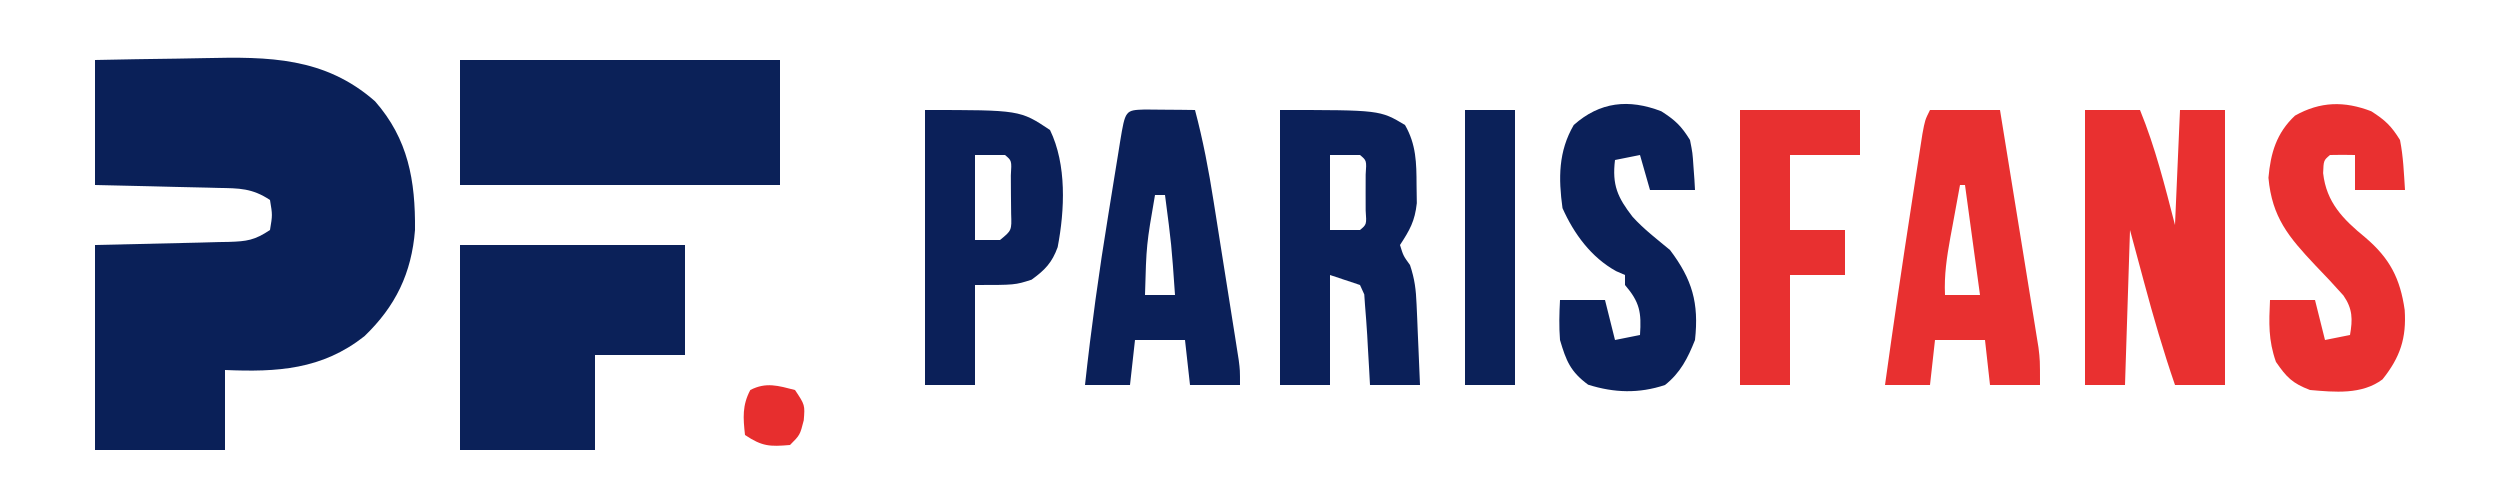 <?xml version="1.0" encoding="UTF-8"?>
<svg version="1.1" xmlns="http://www.w3.org/2000/svg" width="500" height="100">
<path d="M0 0 C5.478 -0.116 10.952 -0.215 16.431 -0.275 C18.289 -0.3 20.147 -0.334 22.005 -0.377 C34.701 -0.668 45.92 -0.595 56 8.25 C62.645 15.803 64.096 24.122 64 34 C63.319 42.632 60.121 49.259 53.875 55.25 C45.398 61.937 36.444 62.449 26 62 C26 67.28 26 72.56 26 78 C17.42 78 8.84 78 0 78 C0 64.47 0 50.94 0 37 C15.812 36.625 15.812 36.625 20.792 36.522 C22.084 36.486 23.376 36.451 24.707 36.414 C25.383 36.403 26.058 36.391 26.754 36.38 C30.366 36.268 31.908 36.061 35 34 C35.5 31 35.5 31 35 28 C31.444 25.629 28.82 25.655 24.707 25.586 C24.001 25.567 23.295 25.547 22.568 25.527 C20.316 25.468 18.064 25.421 15.812 25.375 C14.284 25.337 12.756 25.298 11.229 25.258 C7.486 25.16 3.743 25.081 0 25 C0 16.75 0 8.5 0 0 Z " fill="#0A2058" transform="translate(19,12)"/>
<path d="M0 0 C21.12 0 42.24 0 64 0 C64 8.25 64 16.5 64 25 C42.88 25 21.76 25 0 25 C0 16.75 0 8.5 0 0 Z " fill="#0B2158" transform="translate(92,12)"/>
<path d="M0 0 C14.85 0 29.7 0 45 0 C45 7.26 45 14.52 45 22 C39.06 22 33.12 22 27 22 C27 28.27 27 34.54 27 41 C18.09 41 9.18 41 0 41 C0 27.47 0 13.94 0 0 Z " fill="#0B2159" transform="translate(92,49)"/>
<path d="M0 0 C3.63 0 7.26 0 11 0 C14.061 7.498 15.972 15.167 18 23 C18.33 15.41 18.66 7.82 19 0 C21.97 0 24.94 0 28 0 C28 18.15 28 36.3 28 55 C24.7 55 21.4 55 18 55 C15.661 48.209 13.672 41.373 11.812 34.438 C10.884 30.993 9.956 27.549 9 24 C8.67 34.23 8.34 44.46 8 55 C5.36 55 2.72 55 0 55 C0 36.85 0 18.7 0 0 Z " fill="#E93030" transform="translate(417,22)"/>
<path d="M0 0 C20 0 20 0 25 3 C27.241 6.899 27.298 10.562 27.312 15 C27.329 16.196 27.346 17.392 27.363 18.625 C26.975 22.236 25.954 24.007 24 27 C24.667 29.167 24.667 29.167 26 31 C26.952 33.855 27.19 35.909 27.316 38.887 C27.358 39.825 27.4 40.762 27.443 41.729 C27.483 42.705 27.522 43.681 27.562 44.688 C27.606 45.676 27.649 46.664 27.693 47.682 C27.799 50.121 27.9 52.56 28 55 C24.7 55 21.4 55 18 55 C17.939 53.891 17.879 52.783 17.816 51.641 C17.732 50.177 17.647 48.714 17.562 47.25 C17.523 46.52 17.484 45.791 17.443 45.039 C17.324 43.024 17.164 41.012 17 39 C16.952 38.301 16.904 37.602 16.855 36.882 C16.573 36.261 16.291 35.64 16 35 C14.02 34.34 12.04 33.68 10 33 C10 40.26 10 47.52 10 55 C6.7 55 3.4 55 0 55 C0 36.85 0 18.7 0 0 Z M10 9 C10 13.95 10 18.9 10 24 C11.98 24 13.96 24 16 24 C17.332 22.893 17.332 22.893 17.133 20.094 C17.13 18.908 17.128 17.722 17.125 16.5 C17.129 14.721 17.129 14.721 17.133 12.906 C17.332 10.107 17.332 10.107 16 9 C14.02 9 12.04 9 10 9 Z " fill="#0B2059" transform="translate(256,22)"/>
<path d="M0 0 C1.792 0.017 1.792 0.017 3.621 0.035 C5.417 0.049 5.417 0.049 7.25 0.062 C8.177 0.074 9.104 0.086 10.059 0.098 C11.67 6.161 12.815 12.202 13.785 18.398 C13.938 19.357 14.09 20.315 14.247 21.302 C14.567 23.313 14.884 25.324 15.2 27.335 C15.685 30.419 16.176 33.501 16.668 36.584 C16.978 38.543 17.288 40.502 17.598 42.461 C17.744 43.383 17.891 44.305 18.043 45.254 C18.176 46.109 18.31 46.964 18.448 47.845 C18.566 48.596 18.684 49.347 18.806 50.12 C19.059 52.098 19.059 52.098 19.059 55.098 C15.759 55.098 12.459 55.098 9.059 55.098 C8.729 52.128 8.399 49.158 8.059 46.098 C4.759 46.098 1.459 46.098 -1.941 46.098 C-2.271 49.068 -2.601 52.038 -2.941 55.098 C-5.911 55.098 -8.881 55.098 -11.941 55.098 C-10.702 43.696 -9.137 32.379 -7.282 21.062 C-6.87 18.545 -6.467 16.026 -6.064 13.508 C-5.804 11.902 -5.543 10.297 -5.281 8.691 C-5.161 7.941 -5.042 7.19 -4.918 6.416 C-3.877 0.129 -3.877 0.129 0 0 Z M2.059 17.098 C0.337 27.044 0.337 27.044 0.059 37.098 C2.039 37.098 4.019 37.098 6.059 37.098 C5.362 27.064 5.362 27.064 4.059 17.098 C3.399 17.098 2.739 17.098 2.059 17.098 Z " fill="#0B2059" transform="translate(228.941,21.902)"/>
<path d="M0 0 C4.62 0 9.24 0 14 0 C15.144 7.028 16.284 14.058 17.418 21.088 C17.805 23.479 18.193 25.87 18.582 28.26 C19.142 31.698 19.696 35.136 20.25 38.574 C20.425 39.642 20.6 40.71 20.78 41.81 C20.94 42.811 21.101 43.812 21.266 44.843 C21.408 45.72 21.55 46.597 21.696 47.501 C22 50 22 50 22 55 C18.7 55 15.4 55 12 55 C11.67 52.03 11.34 49.06 11 46 C7.7 46 4.4 46 1 46 C0.67 48.97 0.34 51.94 0 55 C-2.97 55 -5.94 55 -9 55 C-7.335 42.982 -5.566 30.981 -3.712 18.991 C-3.487 17.538 -3.264 16.085 -3.042 14.632 C-2.726 12.573 -2.407 10.515 -2.086 8.457 C-1.901 7.261 -1.716 6.064 -1.525 4.831 C-1 2 -1 2 0 0 Z M6 15 C5.495 17.728 4.996 20.457 4.5 23.188 C4.357 23.956 4.214 24.725 4.066 25.518 C3.368 29.394 2.81 33.041 3 37 C5.31 37 7.62 37 10 37 C9.01 29.74 8.02 22.48 7 15 C6.67 15 6.34 15 6 15 Z " fill="#E83030" transform="translate(386,22)"/>
<path d="M0 0 C2.798 1.78 4.028 2.963 5.75 5.75 C6.413 9.091 6.526 12.339 6.75 15.75 C3.45 15.75 0.15 15.75 -3.25 15.75 C-3.25 13.44 -3.25 11.13 -3.25 8.75 C-4.916 8.707 -6.584 8.709 -8.25 8.75 C-9.529 9.829 -9.529 9.829 -9.625 12.375 C-8.975 18.227 -5.644 21.612 -1.188 25.25 C3.735 29.44 5.792 33.472 6.688 39.75 C7.055 45.364 5.808 49.177 2.25 53.625 C-1.892 56.732 -7.342 56.174 -12.25 55.75 C-15.784 54.397 -16.92 53.228 -19.062 50.125 C-20.601 45.754 -20.46 42.368 -20.25 37.75 C-17.28 37.75 -14.31 37.75 -11.25 37.75 C-10.59 40.39 -9.93 43.03 -9.25 45.75 C-6.775 45.255 -6.775 45.255 -4.25 44.75 C-3.7 41.605 -3.715 39.523 -5.562 36.852 C-7.409 34.765 -9.31 32.75 -11.25 30.75 C-16.517 25.146 -19.843 21.224 -20.562 13.312 C-20.127 8.349 -18.951 4.344 -15.25 0.875 C-10.19 -1.971 -5.377 -2.068 0 0 Z " fill="#E93030" transform="translate(474.25,22.25)"/>
<path d="M0 0 C19 0 19 0 25 4 C28.362 10.908 27.958 20 26.535 27.426 C25.408 30.541 23.985 32.011 21.312 33.938 C18 35 18 35 10 35 C10 41.6 10 48.2 10 55 C6.7 55 3.4 55 0 55 C0 36.85 0 18.7 0 0 Z M10 9 C10 14.61 10 20.22 10 26 C11.65 26 13.3 26 15 26 C17.347 24.089 17.347 24.089 17.23 20.777 C17.216 19.51 17.202 18.243 17.188 16.938 C17.181 15.668 17.175 14.398 17.168 13.09 C17.352 10.129 17.352 10.129 16 9 C14.02 9 12.04 9 10 9 Z " fill="#0B2059" transform="translate(185,22)"/>
<path d="M0 0 C2.798 1.78 4.028 2.963 5.75 5.75 C6.262 8.328 6.262 8.328 6.438 11 C6.536 12.338 6.536 12.338 6.637 13.703 C6.674 14.379 6.711 15.054 6.75 15.75 C3.78 15.75 0.81 15.75 -2.25 15.75 C-2.91 13.44 -3.57 11.13 -4.25 8.75 C-5.9 9.08 -7.55 9.41 -9.25 9.75 C-9.862 14.767 -8.717 17.256 -5.746 21.094 C-3.49 23.592 -0.837 25.603 1.75 27.75 C6.2 33.643 7.563 38.348 6.75 45.75 C5.318 49.365 3.827 52.314 0.75 54.75 C-4.465 56.488 -9.398 56.333 -14.625 54.688 C-18.16 52.078 -19.012 49.945 -20.25 45.75 C-20.464 43.025 -20.394 40.491 -20.25 37.75 C-17.28 37.75 -14.31 37.75 -11.25 37.75 C-10.59 40.39 -9.93 43.03 -9.25 45.75 C-6.775 45.255 -6.775 45.255 -4.25 44.75 C-3.941 40.218 -4.298 38.194 -7.25 34.75 C-7.25 34.09 -7.25 33.43 -7.25 32.75 C-8.128 32.369 -8.128 32.369 -9.023 31.98 C-14.011 29.224 -17.47 24.504 -19.75 19.375 C-20.573 13.406 -20.587 8.041 -17.5 2.75 C-12.269 -1.9 -6.518 -2.507 0 0 Z " fill="#0B2059" transform="translate(332.25,22.25)"/>
<path d="M0 0 C7.92 0 15.84 0 24 0 C24 2.97 24 5.94 24 9 C19.38 9 14.76 9 10 9 C10 13.95 10 18.9 10 24 C13.63 24 17.26 24 21 24 C21 26.97 21 29.94 21 33 C17.37 33 13.74 33 10 33 C10 40.26 10 47.52 10 55 C6.7 55 3.4 55 0 55 C0 36.85 0 18.7 0 0 Z " fill="#E83030" transform="translate(348,22)"/>
<path d="M0 0 C3.3 0 6.6 0 10 0 C10 18.15 10 36.3 10 55 C6.7 55 3.4 55 0 55 C0 36.85 0 18.7 0 0 Z " fill="#0B2159" transform="translate(293,22)"/>
<path d="M0 0 C2 3 2 3 1.75 6.062 C1 9 1 9 -1 11 C-5.053 11.345 -6.548 11.302 -10 9 C-10.373 5.576 -10.579 3.089 -8.938 0 C-5.772 -1.634 -3.35 -0.853 0 0 Z " fill="#E72E2E" transform="translate(159,78)"/>
</svg>
